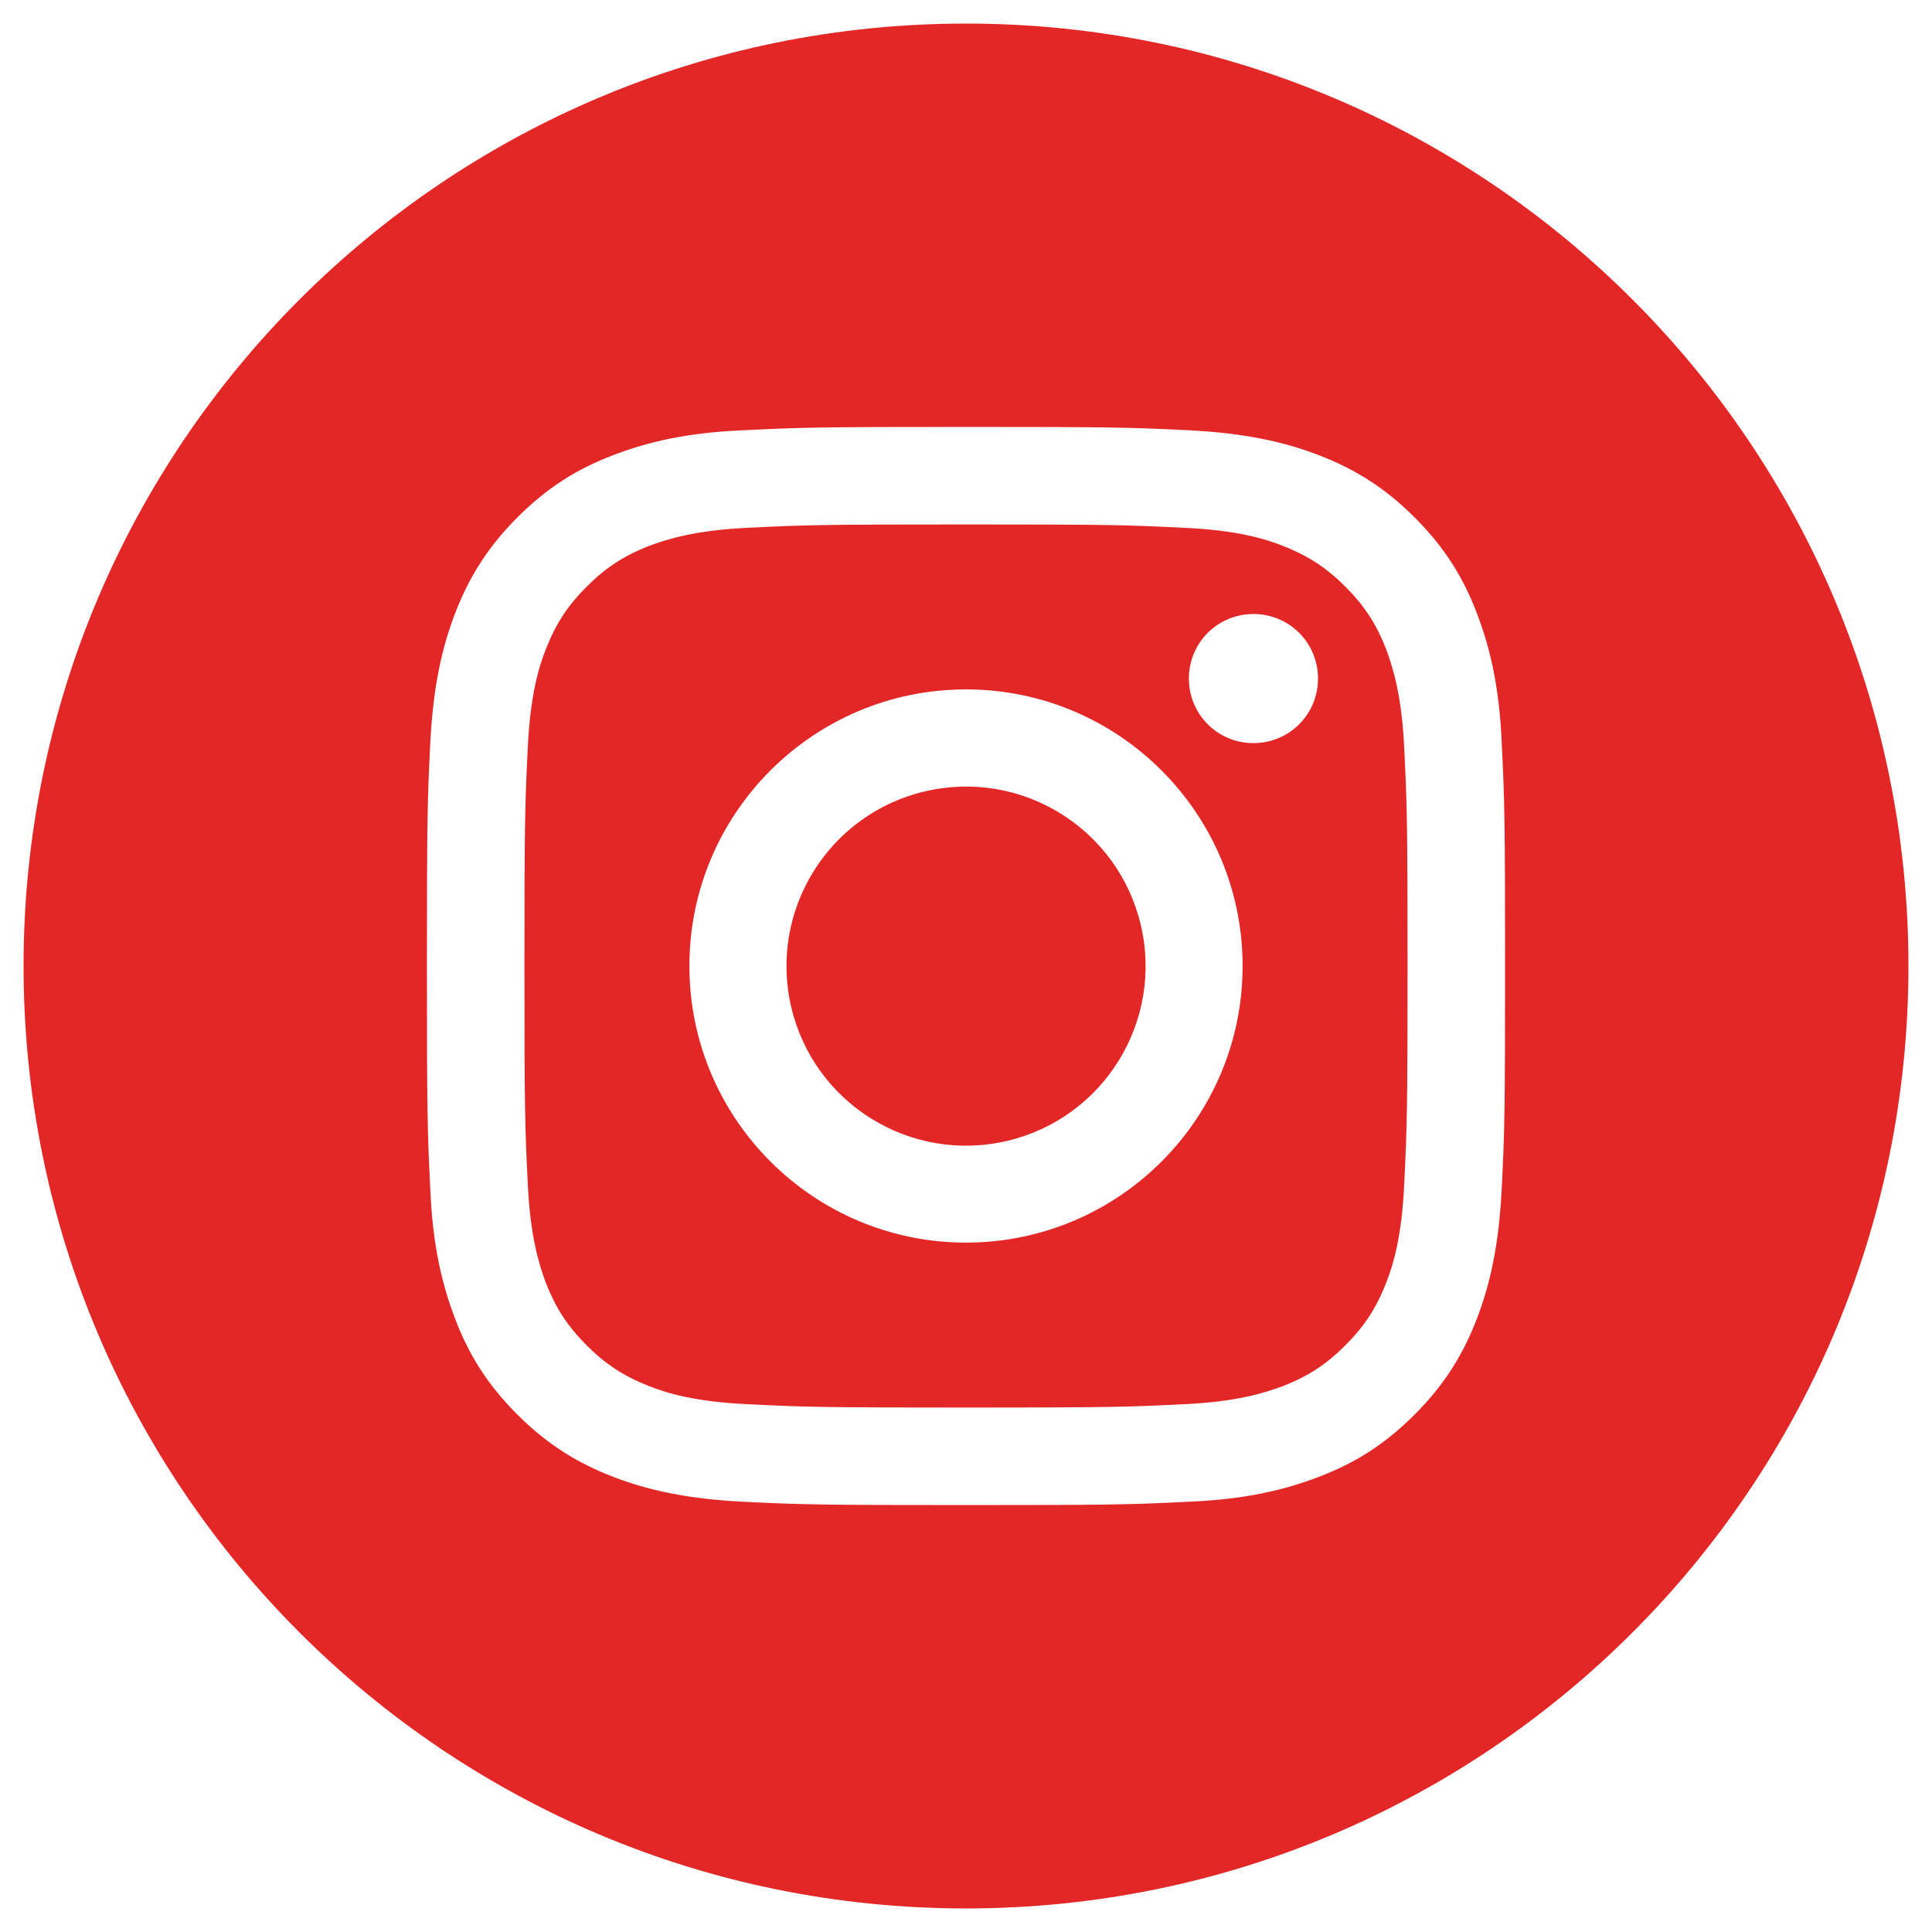 <?xml version="1.0" encoding="UTF-8"?>
<svg xmlns="http://www.w3.org/2000/svg" version="1.1" viewBox="0 0 41 41">
  <defs>
    <style>
      .cls-1 {
        fill: #e32726;
      }
    </style>
  </defs>
  <!-- Generator: Adobe Illustrator 28.6.0, SVG Export Plug-In . SVG Version: 1.2.0 Build 709)  -->
  <g>
    <g id="Layer_1">
      <g>
        <path class="cls-1" d="M29.41,13.76c-.21-.53-.46-.91-.86-1.31-.4-.4-.78-.65-1.31-.86-.4-.16-1.01-.34-2.12-.39-1.21-.06-1.57-.07-4.62-.07s-3.41.01-4.62.07c-1.11.05-1.72.24-2.12.39-.53.21-.91.46-1.31.86-.4.4-.65.78-.86,1.31-.16.4-.34,1.01-.39,2.12-.06,1.21-.07,1.57-.07,4.62s.01,3.41.07,4.62c.05,1.11.24,1.72.39,2.12.21.53.46.91.86,1.31.4.4.78.65,1.31.86.4.16,1.01.34,2.12.39,1.21.06,1.57.07,4.62.07s3.41-.01,4.62-.07c1.11-.05,1.72-.24,2.12-.39.53-.21.91-.46,1.31-.86.4-.4.65-.78.86-1.31.16-.4.34-1.01.39-2.12.06-1.21.07-1.57.07-4.62s-.01-3.41-.07-4.62c-.05-1.11-.24-1.72-.39-2.12ZM20.5,26.37c-3.24,0-5.87-2.63-5.87-5.87s2.63-5.87,5.87-5.87,5.87,2.63,5.87,5.87-2.63,5.87-5.87,5.87ZM26.6,15.77c-.76,0-1.37-.61-1.37-1.37s.61-1.37,1.37-1.37,1.37.61,1.37,1.37-.61,1.37-1.37,1.37Z"/>
        <circle class="cls-1" cx="20.5" cy="20.5" r="3.81" transform="translate(-4.16 5.26) rotate(-13.28)"/>
        <path class="cls-1" d="M20.5.5C9.45.5.5,9.45.5,20.5s8.95,20,20,20,20-8.95,20-20S31.55.5,20.5.5ZM31.87,25.21c-.06,1.22-.25,2.05-.53,2.78-.29.75-.68,1.39-1.32,2.03-.64.64-1.27,1.03-2.03,1.32-.73.28-1.56.48-2.78.53-1.22.06-1.61.07-4.71.07s-3.49-.01-4.71-.07c-1.22-.06-2.05-.25-2.78-.53-.75-.29-1.39-.68-2.03-1.32-.64-.64-1.03-1.27-1.32-2.03-.28-.73-.48-1.56-.53-2.78-.06-1.22-.07-1.61-.07-4.71s.01-3.49.07-4.71c.06-1.22.25-2.05.53-2.78.29-.75.68-1.39,1.32-2.03.64-.64,1.27-1.03,2.03-1.32.73-.28,1.56-.48,2.78-.53,1.22-.06,1.61-.07,4.71-.07s3.49.01,4.71.07c1.22.06,2.05.25,2.78.53.75.29,1.39.68,2.03,1.32.64.64,1.03,1.27,1.32,2.03.28.73.48,1.56.53,2.78.06,1.22.07,1.61.07,4.71s-.01,3.49-.07,4.71Z"/>
      </g>
    </g>
  </g>
</svg>